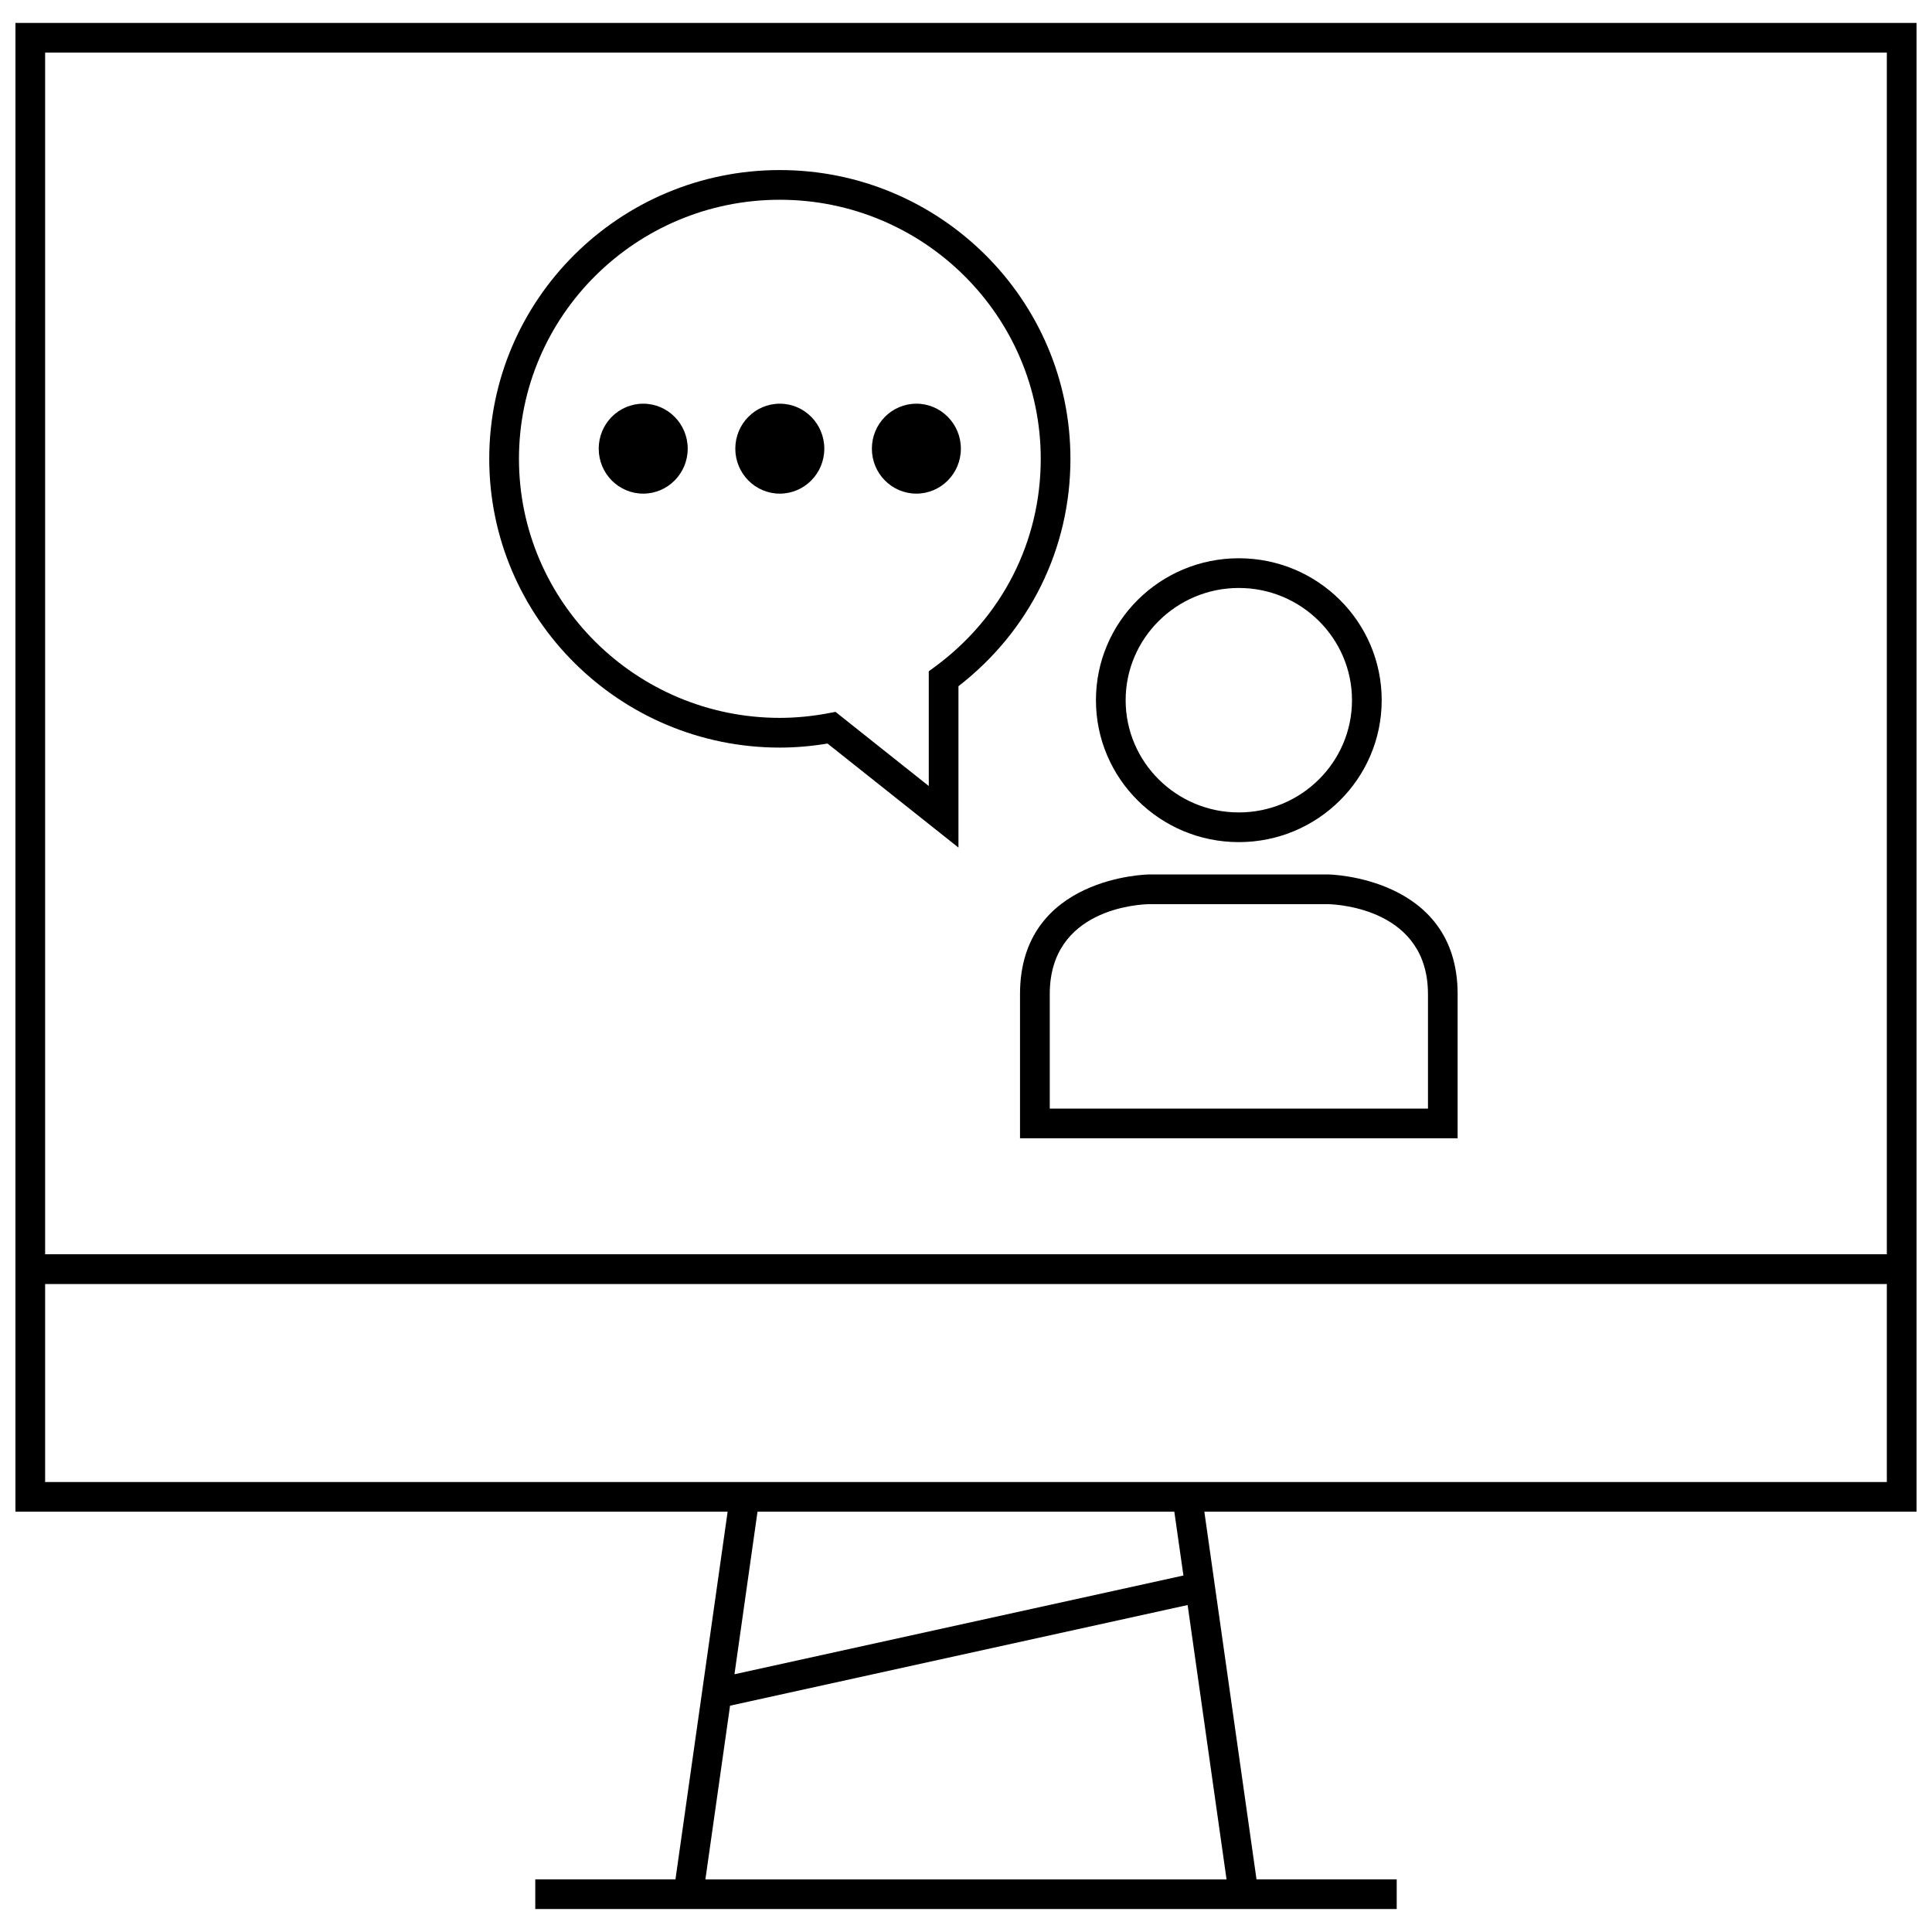 <?xml version="1.0" encoding="UTF-8"?>
<!-- Uploaded to: ICON Repo, www.svgrepo.com, Generator: ICON Repo Mixer Tools -->
<svg width="800px" height="800px" version="1.1" viewBox="144 144 512 512" xmlns="http://www.w3.org/2000/svg">
 <defs>
  <clipPath id="a">
   <path d="m148.09 150h503.81v500h-503.81z"/>
  </clipPath>
 </defs>
 <path d="m472.3 367.17c20.906 0 37.863-16.848 37.863-37.613s-16.957-37.613-37.863-37.613-37.863 16.848-37.863 37.613c-0.004 20.766 16.953 37.613 37.863 37.613zm0-67.352c16.531 0 29.992 13.336 29.992 29.742s-13.461 29.742-29.992 29.742-29.992-13.336-29.992-29.742c0-16.391 13.461-29.742 29.992-29.742z"/>
 <path d="m448.51 375.74s-34.195 0.379-34.195 31.676v38.242h115.97v-38.242c0-31.125-34.195-31.676-34.195-31.676zm73.918 31.691v30.355h-100.23v-30.371c0-22.641 23.727-23.758 26.324-23.805h47.5c2.973 0.094 26.402 1.496 26.402 23.82z"/>
 <path d="m350.66 342.12c4.109 0 8.344-0.363 12.641-1.07l34.699 27.566v-42.762c18.879-14.641 29.676-36.48 29.676-60.254 0-42.195-34.543-76.531-77.02-76.531-42.473 0-77 34.324-77 76.516 0 42.195 34.543 76.535 77.004 76.535zm0-145.18c38.133 0 69.148 30.797 69.148 68.66 0 21.914-10.219 41.988-28.07 55.121l-1.605 1.18v30.402l-24.719-19.648-1.762 0.332c-4.41 0.836-8.785 1.258-12.973 1.258-38.133 0-69.148-30.797-69.148-68.645-0.004-37.867 30.996-68.66 69.129-68.66z"/>
 <path d="m326.25 262.9c0 6.582-5.281 11.918-11.793 11.918-6.512 0-11.793-5.336-11.793-11.918 0-6.582 5.281-11.918 11.793-11.918 6.512 0 11.793 5.336 11.793 11.918"/>
 <path d="m362.45 262.9c0 6.582-5.281 11.918-11.793 11.918s-11.793-5.336-11.793-11.918c0-6.582 5.281-11.918 11.793-11.918s11.793 5.336 11.793 11.918"/>
 <path d="m398.64 262.9c0 6.582-5.281 11.918-11.793 11.918-6.512 0-11.793-5.336-11.793-11.918 0-6.582 5.281-11.918 11.793-11.918 6.512 0 11.793 5.336 11.793 11.918"/>
 <g clip-path="url(#a)">
  <path d="m148.09 544.62h188.74l-13.824 97.426-37.152-0.004v7.871h228.29v-7.871h-37.156l-13.824-97.426 188.74 0.004v-394.55h-503.81zm182.85 97.422 6.535-46.02 121.26-26.672 10.312 72.707h-138.11zm126.68-80.516-118.98 26.168 6.109-43.074h110.46zm-301.66-24.781v-52.461h488.07v52.461zm488.07-378.8v318.45h-488.07v-318.45z"/>
 </g>
</svg>